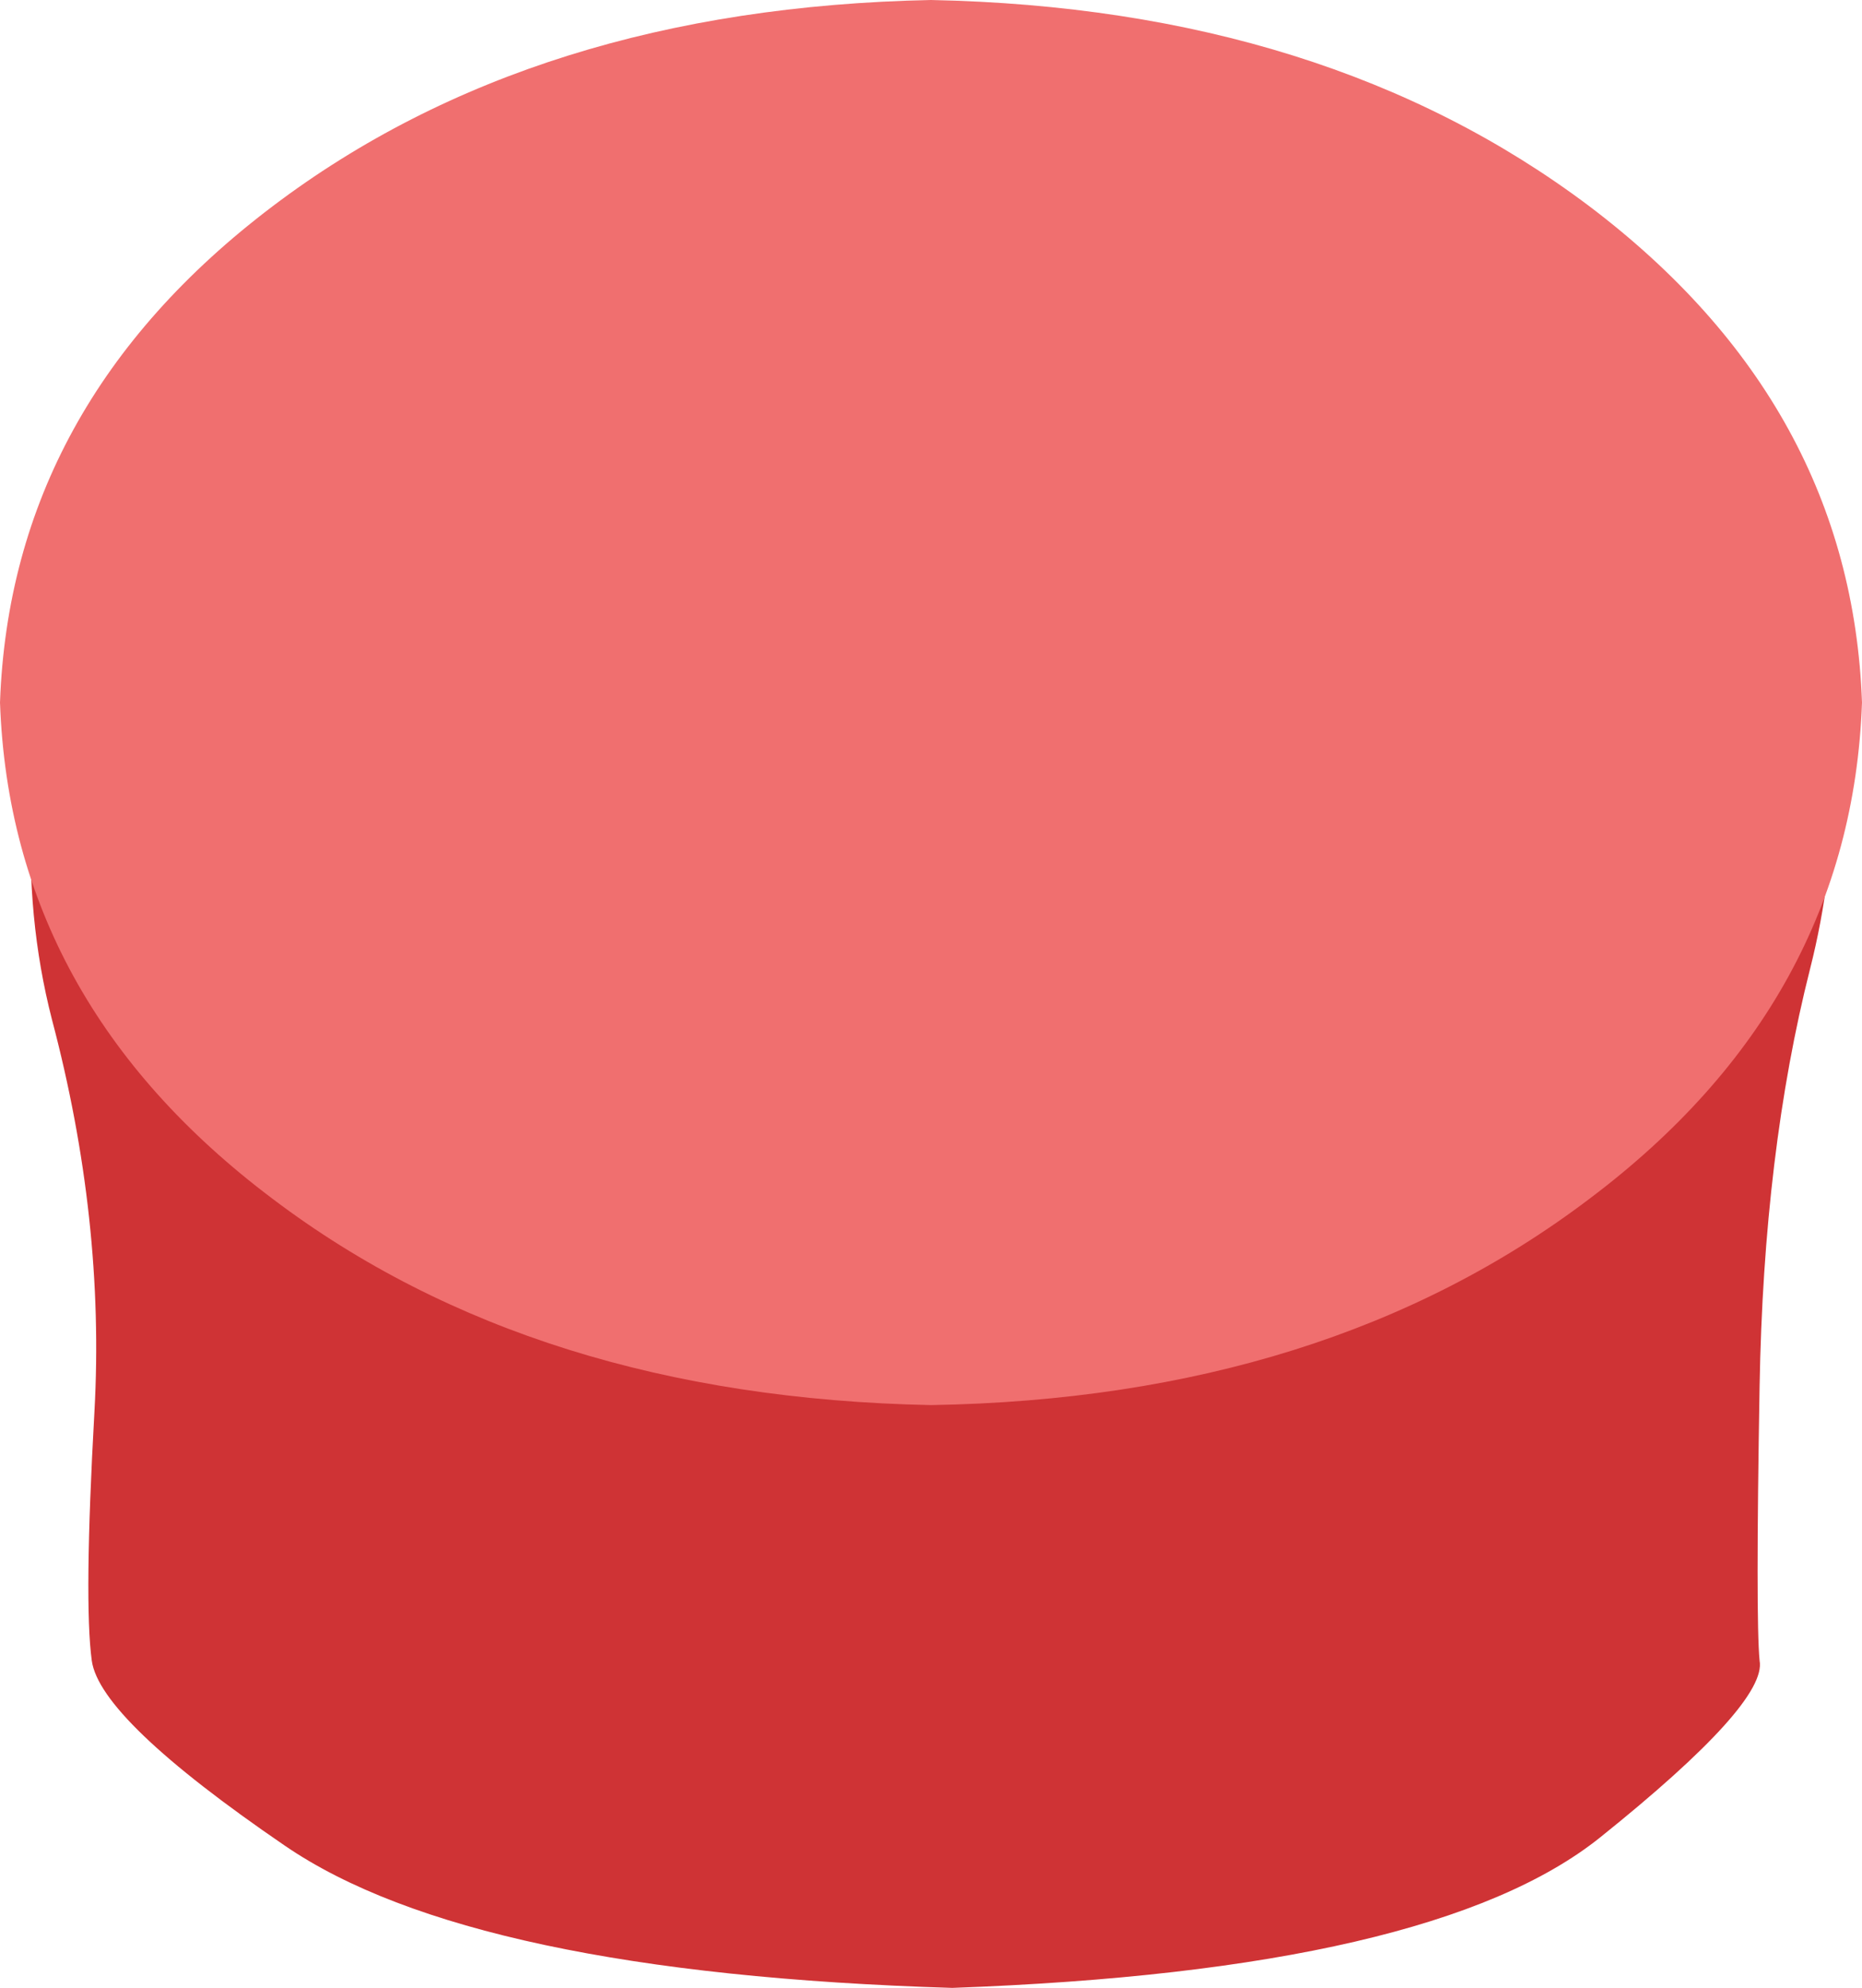 <?xml version="1.0" encoding="UTF-8" standalone="no"?>
<svg xmlns:xlink="http://www.w3.org/1999/xlink" height="74.7px" width="70.0px" xmlns="http://www.w3.org/2000/svg">
  <g transform="matrix(1.0, 0.0, 0.0, 1.0, 35.0, 74.7)">
    <path d="M33.05 -38.3 Q31.3 -31.4 31.15 -22.6 31.0 -13.85 31.15 -12.3 31.45 -10.7 25.15 -5.65 18.9 -0.65 0.8 0.0 -17.3 -0.55 -24.3 -5.35 -31.25 -10.1 -31.55 -12.3 -31.85 -14.5 -31.45 -21.65 -31.05 -28.85 -33.05 -36.4 -35.0 -44.0 -32.2 -53.15 L33.1 -53.15 Q34.8 -45.2 33.05 -38.3" fill="#cf3335" fill-rule="evenodd" stroke="none"/>
    <path d="M24.75 -66.95 Q34.6 -59.5 35.0 -48.3 34.6 -37.05 24.75 -29.65 14.85 -22.15 0.0 -21.9 -14.9 -22.2 -24.75 -29.65 -34.6 -37.05 -35.0 -48.3 -34.6 -59.5 -24.75 -66.95 -14.9 -74.4 0.0 -74.7 14.85 -74.4 24.75 -66.95" fill="#f06f6f" fill-rule="evenodd" stroke="none"/>
  </g>
</svg>

